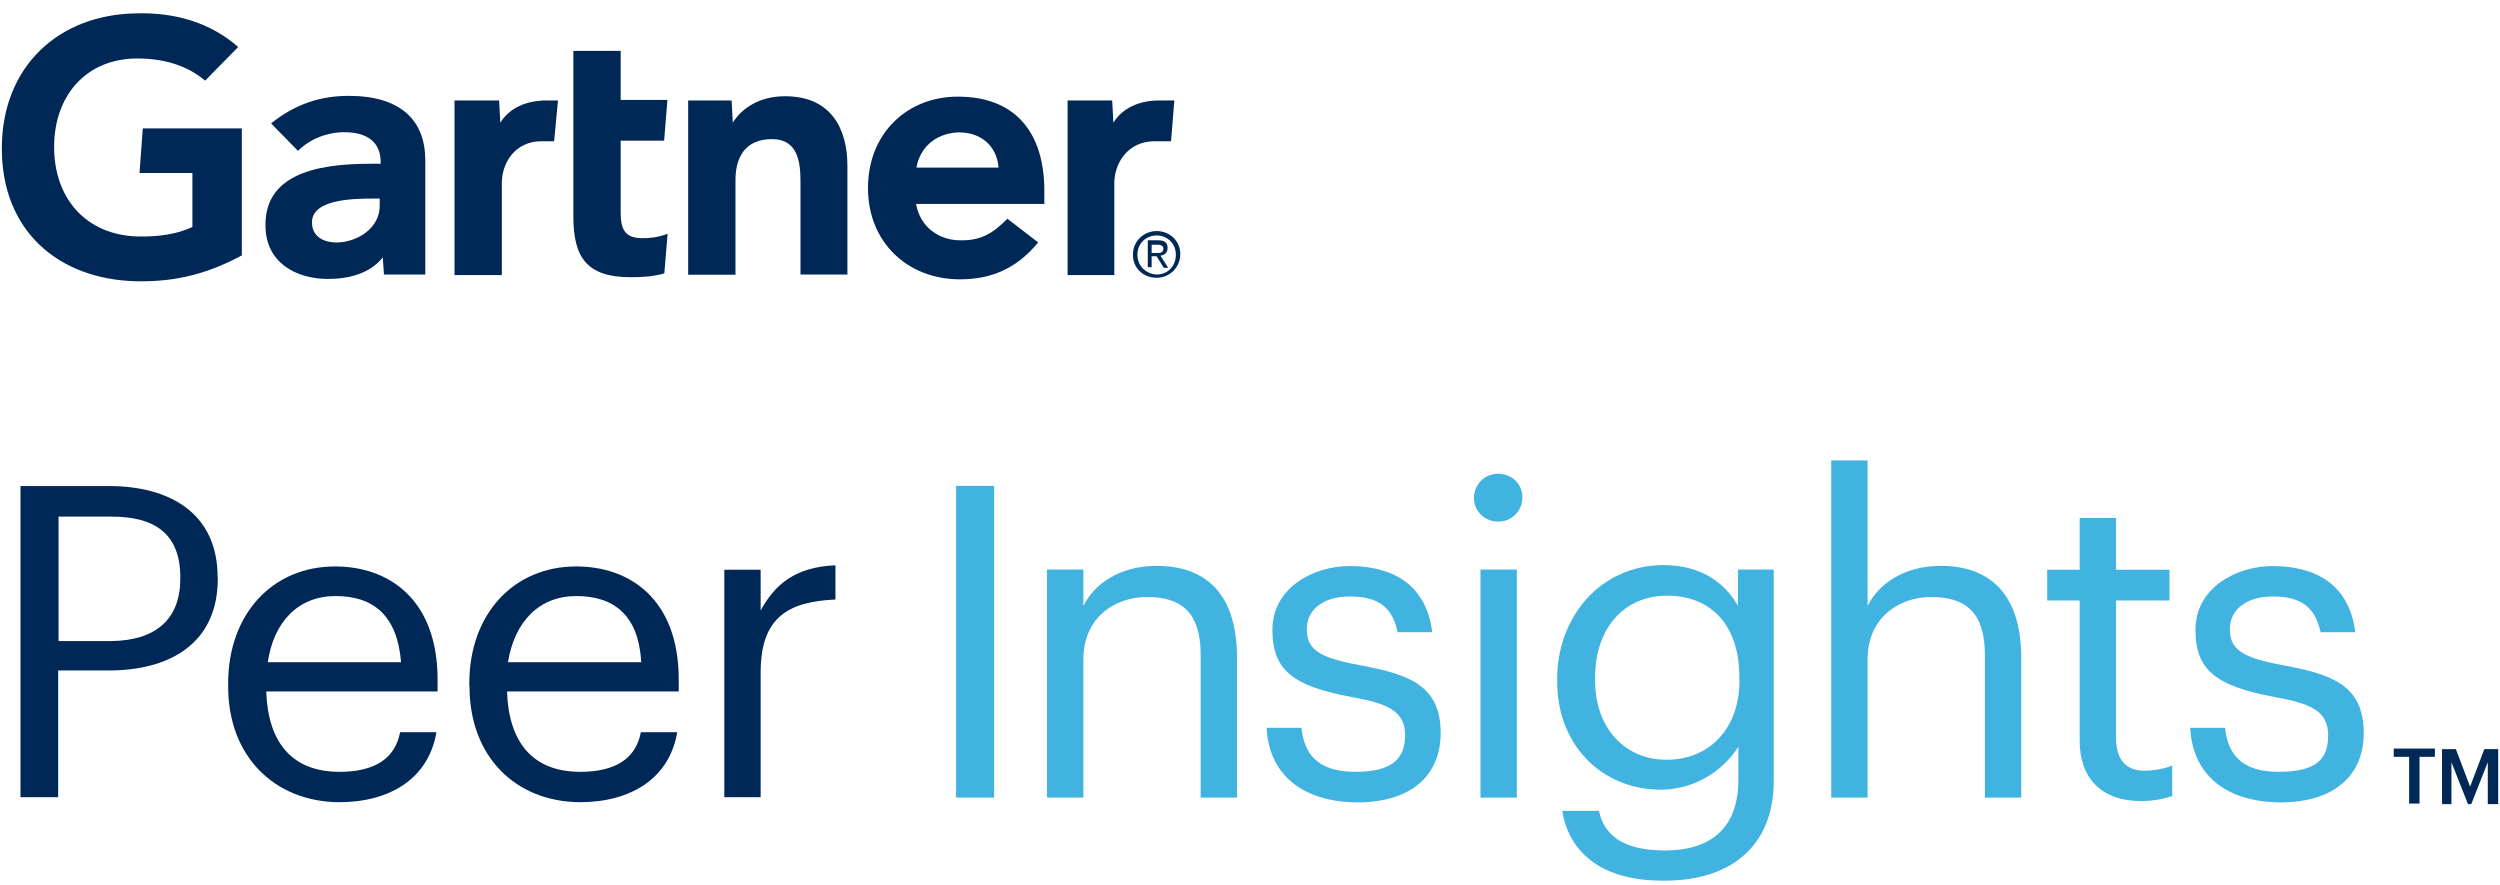 <?xml version="1.0" encoding="UTF-8"?>
<svg xmlns="http://www.w3.org/2000/svg" width="130" height="46" viewBox="0 0 130 46" fill="none">
  <g id="Logos" clip-path="url(#clip0_532_1692)">
    <g id="Gartner Logo - New Gartner Blue">
      <g id="Group">
        <path id="Vector" d="M61.065 5.225L60.895 7.345H60.035C58.665 7.345 57.945 8.465 57.945 9.525V14.305H55.515V5.225H57.835L57.895 6.375C58.385 5.605 59.245 5.225 60.275 5.225H61.075H61.065Z" fill="#002856"></path>
        <path id="Vector_2" d="M44.085 14.275H41.625V9.495C41.625 8.495 41.535 7.235 40.135 7.235C38.735 7.235 38.245 8.205 38.245 9.355V14.285H35.785V5.225H38.045L38.105 6.375C38.595 5.605 39.505 5.005 40.825 5.005C43.285 5.005 44.065 6.785 44.065 8.615V14.285H44.095L44.085 14.275Z" fill="#002856"></path>
        <path id="Vector_3" d="M34.715 12.155L34.545 14.215C33.945 14.385 33.425 14.415 32.795 14.415C30.475 14.415 29.815 13.355 29.815 11.235V2.645H32.275V5.195H34.705L34.535 7.315H32.275V11.065C32.275 11.925 32.505 12.385 33.395 12.385C33.765 12.385 34.195 12.355 34.715 12.155Z" fill="#002856"></path>
        <path id="Vector_4" d="M29.015 5.225L28.815 7.345H28.155C26.785 7.345 26.095 8.465 26.095 9.525V14.305H23.635V5.225H25.955L26.015 6.375C26.505 5.605 27.365 5.225 28.425 5.225H29.025H29.015Z" fill="#002856"></path>
        <path id="Vector_5" d="M12.585 13.275C10.925 14.165 9.265 14.675 7.055 14.625C3.015 14.515 0.095 11.995 0.095 7.725C0.095 3.455 3.045 0.755 7.085 0.695C9.115 0.635 10.955 1.185 12.385 2.445L10.665 4.195C9.775 3.425 8.485 2.995 6.915 3.045C4.395 3.155 2.845 5.025 2.815 7.565C2.785 10.315 4.475 12.205 7.115 12.295C8.345 12.325 9.235 12.155 10.005 11.805V8.995H7.255L7.425 6.675H12.575V13.265L12.585 13.275Z" fill="#002856"></path>
        <path id="Vector_6" d="M51.925 8.715C51.835 7.565 50.975 6.855 49.805 6.885C48.605 6.945 47.825 7.715 47.655 8.715H51.925ZM54.365 10.605H47.635C47.835 11.755 48.755 12.465 49.865 12.495C50.985 12.525 51.585 12.175 52.385 11.375L53.985 12.605C52.835 14.005 51.495 14.525 49.915 14.525C47.195 14.525 45.135 12.605 45.135 9.775C45.135 6.945 47.165 5.025 49.805 5.025C52.725 5.025 54.305 6.805 54.305 9.925V10.615H54.365V10.605Z" fill="#002856"></path>
        <path id="Vector_7" d="M19.745 10.325H19.405C18.255 10.325 16.195 10.385 16.225 11.585C16.225 13.305 19.745 12.755 19.745 10.695V10.325ZM22.115 8.345V14.275H19.965L19.905 13.385C19.245 14.215 18.155 14.505 17.065 14.505C15.405 14.505 13.825 13.675 13.805 11.755C13.745 8.745 17.185 8.515 19.365 8.515H19.795V8.425C19.795 7.425 19.135 6.875 17.905 6.875C17.015 6.875 16.125 7.215 15.495 7.845L14.095 6.415C15.385 5.385 16.705 4.985 18.135 4.985C20.855 4.985 22.115 6.275 22.115 8.335" fill="#002856"></path>
        <path id="Vector_8" d="M59.885 13.155V12.725H60.175C60.315 12.725 60.495 12.755 60.495 12.925C60.495 13.155 60.325 13.155 60.155 13.155H59.895H59.885ZM59.885 13.325H60.145L60.515 13.925H60.745L60.345 13.295C60.545 13.265 60.715 13.155 60.715 12.895C60.715 12.605 60.545 12.495 60.225 12.495H59.685V13.895H59.885V13.325ZM60.145 14.445C60.805 14.445 61.375 13.925 61.375 13.215C61.375 12.505 60.805 12.015 60.145 12.015C59.485 12.015 58.915 12.535 58.915 13.215C58.885 13.935 59.455 14.445 60.145 14.445ZM59.145 13.245C59.145 12.675 59.575 12.245 60.145 12.245C60.715 12.245 61.145 12.675 61.145 13.245C61.145 13.845 60.715 14.275 60.145 14.275C59.575 14.245 59.145 13.815 59.145 13.245Z" fill="#002856"></path>
      </g>
    </g>
    <g id="Layer 2">
      <g id="Layer 1-2">
        <path id="Vector_9" d="M11.325 29.995V30.085C11.325 33.525 8.745 34.865 5.655 34.865H3.025V41.455H1.065V25.275H5.675C8.765 25.275 11.315 26.645 11.315 30.005L11.325 29.995ZM9.375 30.105V30.015C9.375 27.725 8.005 26.865 5.825 26.865H3.045V33.335H5.795C8.115 33.305 9.375 32.185 9.375 30.095V30.105Z" fill="#002856"></path>
        <path id="Vector_10" d="M11.865 35.695V35.525C11.865 31.945 14.155 29.455 17.425 29.455C20.175 29.455 22.755 31.115 22.755 35.355V35.955H13.845C13.935 38.645 15.215 40.135 17.655 40.135C19.485 40.135 20.545 39.445 20.805 38.075H22.695C22.295 40.455 20.315 41.715 17.625 41.715C14.275 41.685 11.865 39.335 11.865 35.705V35.695ZM17.445 30.995C15.525 30.995 14.235 32.315 13.925 34.435H20.855C20.655 31.975 19.395 30.995 17.445 30.995Z" fill="#002856"></path>
        <path id="Vector_11" d="M24.405 35.695V35.525C24.405 31.945 26.695 29.455 29.965 29.455C32.715 29.455 35.295 31.115 35.295 35.355V35.955H26.365C26.455 38.645 27.735 40.135 30.175 40.135C32.005 40.135 33.065 39.445 33.325 38.075H35.215C34.815 40.455 32.835 41.715 30.145 41.715C26.795 41.685 24.415 39.335 24.415 35.705L24.405 35.695ZM29.965 30.995C28.045 30.995 26.755 32.315 26.415 34.435H33.345C33.205 31.975 31.915 30.995 29.965 30.995Z" fill="#002856"></path>
        <path id="Vector_12" d="M39.554 31.745C40.294 30.395 41.334 29.485 43.444 29.395V31.175C41.064 31.285 39.554 32.035 39.554 34.955V41.455H37.664V29.625H39.554V31.745Z" fill="#002856"></path>
        <path id="Vector_13" d="M51.695 41.475H49.715V25.265H51.695V41.475Z" fill="#40B3E1"></path>
        <path id="Vector_14" d="M56.335 31.515C56.875 30.395 58.195 29.425 60.145 29.425C62.605 29.425 64.325 30.775 64.325 34.205V41.475H62.435V34.055C62.435 31.965 61.545 31.045 59.655 31.045C57.905 31.045 56.335 32.165 56.335 34.285V41.475H54.445V29.615H56.335V31.505V31.515Z" fill="#40B3E1"></path>
        <path id="Vector_15" d="M65.845 37.845H67.675C67.815 39.245 68.565 40.135 70.485 40.135C72.265 40.135 73.065 39.535 73.065 38.245C73.065 36.955 72.145 36.585 70.285 36.245C67.195 35.675 66.165 34.815 66.165 32.755C66.165 30.545 68.315 29.435 70.175 29.435C72.295 29.435 74.155 30.295 74.475 32.875H72.675C72.415 31.585 71.675 31.015 70.185 31.015C68.815 31.015 67.955 31.705 67.955 32.705C67.955 33.765 68.555 34.195 70.735 34.595C73.195 35.055 74.915 35.595 74.915 38.115C74.915 40.265 73.455 41.725 70.565 41.725C67.705 41.695 65.985 40.265 65.865 37.855L65.845 37.845Z" fill="#40B3E1"></path>
        <path id="Vector_16" d="M76.645 25.895C76.645 25.205 77.185 24.635 77.905 24.635C78.625 24.635 79.165 25.175 79.165 25.865C79.165 26.555 78.625 27.125 77.905 27.125C77.215 27.125 76.645 26.585 76.645 25.895ZM78.875 41.475H76.985V29.615H78.875V41.475Z" fill="#40B3E1"></path>
        <path id="Vector_17" d="M81.225 42.165H83.145C83.435 43.535 84.545 44.225 86.585 44.225C88.905 44.225 90.395 43.105 90.395 40.555V38.835C89.505 40.205 88.015 41.045 86.385 41.065C83.265 41.065 80.975 38.715 80.975 35.455V35.285C80.975 32.075 83.235 29.385 86.505 29.385C88.485 29.385 89.715 30.335 90.375 31.505V29.615H92.235V40.665C92.205 44.105 89.885 45.795 86.565 45.795C83.095 45.825 81.555 44.165 81.235 42.155L81.225 42.165ZM90.445 35.355V35.185C90.445 32.525 88.985 30.975 86.695 30.975C84.405 30.975 82.945 32.725 82.945 35.215V35.385C82.945 37.965 84.605 39.505 86.615 39.505C88.795 39.535 90.455 37.985 90.455 35.355H90.445Z" fill="#40B3E1"></path>
        <path id="Vector_18" d="M97.115 31.515C97.655 30.395 98.975 29.425 100.925 29.425C103.355 29.425 105.105 30.775 105.105 34.205V41.475H103.215V34.055C103.215 31.965 102.325 31.045 100.435 31.045C98.685 31.045 97.115 32.165 97.115 34.285V41.475H95.225V23.945H97.115V31.505V31.515Z" fill="#40B3E1"></path>
        <path id="Vector_19" d="M108.144 38.525V31.225H106.454V29.625H108.144V26.935H110.034V29.625H112.814V31.225H110.034V38.355C110.034 39.505 110.554 40.075 111.494 40.075C111.984 40.075 112.494 39.985 112.954 39.815V41.395C112.434 41.565 111.894 41.655 111.354 41.655C109.174 41.655 108.144 40.365 108.144 38.535V38.525Z" fill="#40B3E1"></path>
        <path id="Vector_20" d="M113.874 37.845H115.704C115.844 39.245 116.594 40.135 118.484 40.135C120.374 40.135 121.064 39.535 121.064 38.245C121.064 36.955 120.144 36.585 118.284 36.245C115.194 35.675 114.164 34.815 114.164 32.755C114.164 30.545 116.314 29.435 118.174 29.435C120.294 29.435 122.154 30.295 122.474 32.875H120.674C120.384 31.585 119.674 31.015 118.184 31.015C116.814 31.015 115.954 31.705 115.954 32.705C115.954 33.765 116.554 34.195 118.734 34.595C121.194 35.055 122.914 35.595 122.914 38.115C122.914 40.265 121.454 41.725 118.564 41.725C115.704 41.695 114.014 40.265 113.894 37.855L113.874 37.845Z" fill="#40B3E1"></path>
        <path id="Vector_21" d="M124.465 38.925H126.615V39.355H125.815V41.785H125.275V39.355H124.475V38.925H124.465Z" fill="#002856"></path>
        <path id="Vector_22" d="M128.445 40.905L129.185 38.955H129.905V41.815H129.365V39.635L128.505 41.815H128.335L127.475 39.635V41.815H126.985V38.955H127.705L128.445 40.905Z" fill="#002856"></path>
      </g>
    </g>
  </g>
  <defs>
    <clipPath id="clip0_532_1692">
      <rect width="129.81" height="45.11" fill="white" transform="translate(0.095 0.695)"></rect>
    </clipPath>
  </defs>
</svg>
